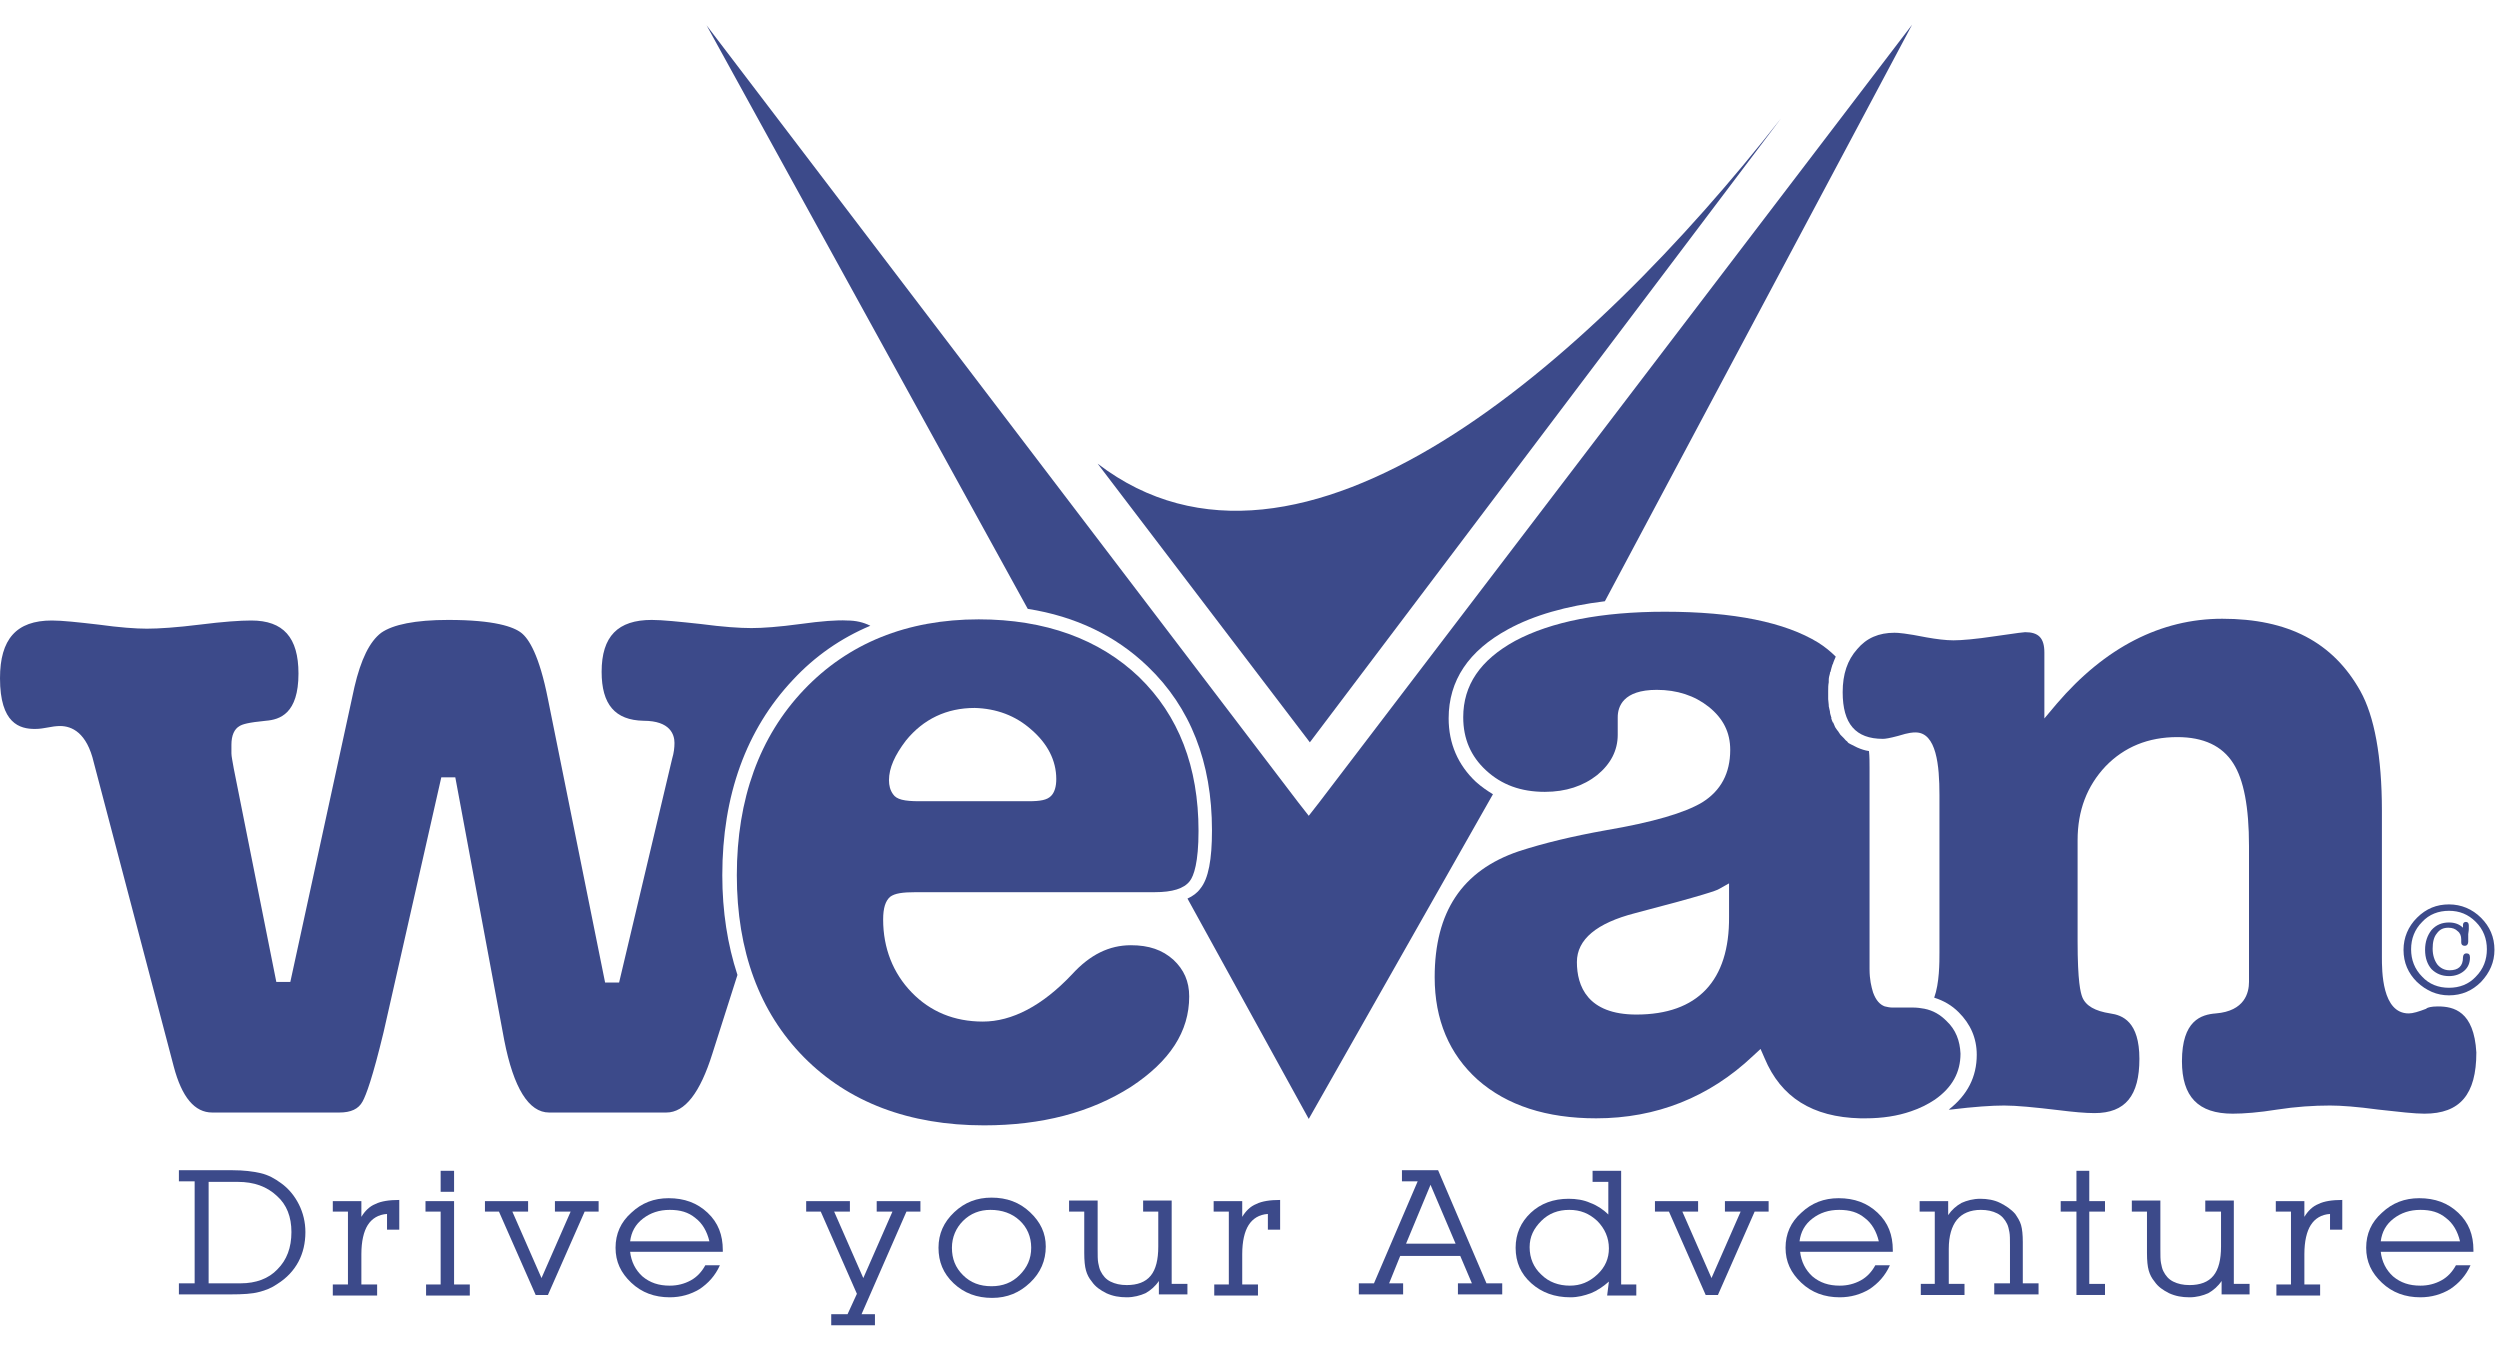 <svg width="100" height="54" viewBox="0 0 100 54" fill="none" xmlns="http://www.w3.org/2000/svg">
<path d="M71.235 4.742C63.54 14.559 51.974 24.726 43.906 18.547L52.394 29.693" fill="#3C4A8A"/>
<path d="M32.016 24.96C31.153 25.077 30.5 25.123 30.057 25.123C29.591 25.123 28.915 25.077 28.029 24.96C27.166 24.867 26.49 24.797 26.07 24.797C24.718 24.797 24.065 25.45 24.065 26.872C24.065 28.178 24.601 28.808 25.744 28.831C26.816 28.831 26.979 29.391 26.979 29.717C26.979 29.904 26.956 30.114 26.886 30.347L24.764 39.301H24.204L21.919 27.968C21.57 26.196 21.15 25.543 20.847 25.31C20.544 25.077 19.797 24.797 17.932 24.797C16.603 24.797 15.717 24.984 15.25 25.31C14.784 25.66 14.434 26.383 14.178 27.479L11.613 39.278H11.053L9.351 30.743C9.304 30.463 9.257 30.254 9.257 30.137V29.787C9.257 29.414 9.374 29.158 9.584 29.041C9.7 28.971 9.91 28.901 10.633 28.831C11.193 28.785 11.939 28.551 11.939 26.942C11.939 25.497 11.333 24.82 10.05 24.82C9.607 24.82 8.931 24.867 7.998 24.984C7.065 25.1 6.343 25.147 5.876 25.147C5.433 25.147 4.78 25.1 3.941 24.984C3.125 24.89 2.495 24.82 2.075 24.82C0.653 24.82 0 25.567 0 27.129C0 28.948 0.793 29.158 1.399 29.158C1.469 29.158 1.586 29.158 1.842 29.111C2.075 29.064 2.262 29.041 2.402 29.041C2.868 29.041 3.474 29.297 3.754 30.51L6.949 42.659C7.275 43.895 7.788 44.501 8.488 44.501H13.571C14.038 44.501 14.341 44.361 14.504 44.058C14.644 43.802 14.9 43.125 15.344 41.283L17.652 31.093H18.212L20.17 41.61C20.544 43.522 21.15 44.501 21.966 44.501H26.653C27.399 44.501 28.005 43.708 28.495 42.146L29.498 38.998C29.101 37.785 28.892 36.456 28.892 35.011C28.892 31.816 29.848 29.181 31.713 27.199C32.599 26.243 33.648 25.52 34.814 25.03C34.535 24.89 34.231 24.82 33.882 24.82C33.485 24.797 32.856 24.844 32.016 24.96Z" fill="#3C4A8A"/>
<path d="M47.568 39.861C47.568 39.254 47.358 38.788 46.938 38.392C46.495 37.995 45.959 37.809 45.236 37.809C44.373 37.809 43.604 38.182 42.881 38.974C41.691 40.234 40.479 40.863 39.313 40.863C38.17 40.863 37.214 40.467 36.468 39.697C35.722 38.928 35.326 37.925 35.326 36.783C35.326 36.316 35.419 36.036 35.605 35.873C35.792 35.733 36.095 35.687 36.655 35.687H46.192C46.892 35.687 47.358 35.547 47.591 35.244C47.754 35.034 47.941 34.497 47.941 33.238C47.941 30.673 47.148 28.621 45.562 27.082C43.977 25.567 41.808 24.774 39.15 24.774C36.282 24.774 33.926 25.73 32.154 27.595C30.382 29.461 29.473 31.956 29.473 35.01C29.473 38.042 30.382 40.49 32.154 42.286C33.926 44.081 36.352 45.014 39.36 45.014C41.668 45.014 43.627 44.501 45.236 43.475C46.798 42.449 47.568 41.26 47.568 39.861ZM41.248 29.181C41.901 29.741 42.251 30.417 42.251 31.163C42.251 31.466 42.181 31.699 42.041 31.839C41.878 32.002 41.621 32.049 41.132 32.049H36.771C36.165 32.049 35.862 31.979 35.722 31.769C35.605 31.606 35.559 31.419 35.559 31.209C35.559 30.72 35.792 30.207 36.235 29.624C36.934 28.761 37.867 28.318 38.987 28.318C39.849 28.341 40.619 28.621 41.248 29.181Z" fill="#3C4A8A"/>
<path d="M97.96 36.176C98.449 36.176 98.892 36.362 99.242 36.712C99.592 37.062 99.778 37.482 99.778 37.995C99.778 38.484 99.592 38.904 99.242 39.277C98.892 39.627 98.472 39.814 97.96 39.814C97.47 39.814 97.05 39.627 96.677 39.277C96.327 38.928 96.141 38.508 96.141 37.995C96.141 37.505 96.327 37.062 96.677 36.712C97.05 36.339 97.47 36.176 97.96 36.176ZM97.96 39.511C98.379 39.511 98.752 39.371 99.032 39.068C99.335 38.764 99.475 38.391 99.475 37.971C99.475 37.552 99.335 37.179 99.032 36.876C98.729 36.572 98.379 36.432 97.96 36.432C97.54 36.432 97.167 36.572 96.887 36.876C96.584 37.179 96.444 37.552 96.444 37.971C96.444 38.391 96.584 38.764 96.887 39.068C97.167 39.371 97.54 39.511 97.96 39.511ZM97.96 36.899C98.193 36.899 98.379 36.969 98.519 37.109C98.519 37.109 98.519 37.085 98.519 37.062C98.519 37.039 98.519 37.016 98.519 36.992C98.519 36.922 98.566 36.876 98.636 36.876C98.706 36.876 98.752 36.922 98.752 37.016C98.752 37.039 98.752 37.085 98.752 37.155C98.752 37.249 98.729 37.319 98.729 37.365C98.729 37.389 98.729 37.459 98.729 37.529V37.645V37.668C98.729 37.762 98.682 37.832 98.589 37.832C98.496 37.832 98.449 37.785 98.449 37.692V37.575C98.449 37.435 98.403 37.319 98.309 37.249C98.216 37.155 98.099 37.109 97.936 37.109C97.726 37.109 97.586 37.179 97.47 37.342C97.353 37.482 97.306 37.692 97.306 37.948C97.306 38.205 97.376 38.415 97.493 38.578C97.61 38.718 97.773 38.811 97.983 38.811C98.333 38.811 98.519 38.648 98.519 38.298C98.519 38.205 98.566 38.135 98.659 38.135C98.752 38.135 98.799 38.181 98.799 38.298C98.799 38.508 98.729 38.694 98.566 38.834C98.403 38.974 98.193 39.044 97.96 39.044C97.68 39.044 97.447 38.951 97.26 38.764C97.097 38.578 97.003 38.321 97.003 37.995C97.003 37.668 97.097 37.412 97.26 37.202C97.447 36.992 97.68 36.899 97.96 36.899Z" fill="#3C4A8A"/>
<path d="M73.242 28.69C73.242 28.713 73.242 28.713 73.242 28.736C73.266 28.713 73.266 28.69 73.242 28.69Z" fill="#3C4A8A"/>
<path d="M73.5 29.25C73.5 29.25 73.5 29.273 73.523 29.273C73.523 29.273 73.523 29.25 73.5 29.25Z" fill="#3C4A8A"/>
<path d="M73.266 26.592C73.266 26.615 73.266 26.615 73.242 26.639C73.266 26.615 73.266 26.592 73.266 26.592Z" fill="#3C4A8A"/>
<path d="M77.86 40.839C77.604 40.582 77.324 40.419 76.974 40.349C76.834 40.325 76.694 40.302 76.531 40.302H75.692C75.598 40.302 75.482 40.279 75.388 40.255C75.202 40.186 75.039 40.022 74.922 39.696C74.852 39.463 74.782 39.183 74.782 38.763V30.718C74.782 30.485 74.782 30.252 74.759 30.042C74.596 30.019 74.456 29.972 74.293 29.902C74.199 29.855 74.106 29.809 74.013 29.762C73.966 29.739 73.919 29.716 73.896 29.669C73.896 29.669 73.896 29.669 73.873 29.646C73.826 29.622 73.803 29.576 73.756 29.529C73.71 29.482 73.686 29.459 73.64 29.413C73.64 29.413 73.64 29.413 73.616 29.389C73.593 29.343 73.546 29.296 73.523 29.249C73.523 29.249 73.523 29.226 73.5 29.226C73.476 29.179 73.43 29.133 73.406 29.086C73.383 29.039 73.36 28.969 73.337 28.923C73.337 28.923 73.337 28.899 73.313 28.899C73.29 28.853 73.266 28.783 73.243 28.713C73.243 28.69 73.243 28.69 73.243 28.666C73.22 28.596 73.197 28.526 73.197 28.456C73.173 28.387 73.173 28.317 73.15 28.247C73.15 28.223 73.15 28.223 73.15 28.2C73.15 28.13 73.127 28.037 73.127 27.967C73.127 27.943 73.127 27.943 73.127 27.92C73.127 27.827 73.127 27.733 73.127 27.64C73.127 27.524 73.127 27.407 73.15 27.291C73.15 27.267 73.15 27.244 73.15 27.197C73.15 27.104 73.173 27.034 73.197 26.941C73.197 26.917 73.197 26.894 73.22 26.871C73.243 26.777 73.266 26.684 73.29 26.614C73.29 26.591 73.29 26.591 73.313 26.568C73.337 26.474 73.383 26.381 73.43 26.265C73.22 26.055 72.987 25.868 72.73 25.705C71.401 24.889 69.349 24.469 66.597 24.469C64.056 24.469 62.05 24.865 60.605 25.635C59.206 26.404 58.529 27.407 58.529 28.69C58.529 29.552 58.833 30.252 59.439 30.812C60.068 31.395 60.838 31.674 61.794 31.674C62.633 31.674 63.333 31.441 63.892 30.998C64.429 30.555 64.709 30.019 64.709 29.389V28.69C64.709 28.27 64.919 27.594 66.271 27.594C67.087 27.594 67.787 27.827 68.346 28.27C68.929 28.736 69.209 29.296 69.209 29.995C69.209 30.928 68.836 31.628 68.09 32.094C67.39 32.514 66.131 32.887 64.219 33.213C62.913 33.447 61.747 33.726 60.745 34.053C58.483 34.822 57.387 36.478 57.387 39.09C57.387 40.792 57.97 42.168 59.112 43.194C60.278 44.22 61.864 44.733 63.846 44.733C66.248 44.733 68.37 43.893 70.119 42.238L70.422 41.958L70.585 42.331C71.238 43.893 72.497 44.686 74.409 44.733C74.479 44.733 74.549 44.733 74.619 44.733C75.295 44.733 75.901 44.639 76.438 44.453C76.788 44.336 77.114 44.173 77.394 43.986C78.093 43.497 78.42 42.891 78.42 42.144C78.397 41.631 78.233 41.188 77.86 40.839ZM65.455 40.582C63.496 40.582 63.076 39.439 63.076 38.483C63.076 37.574 63.869 36.921 65.408 36.525C68.183 35.802 68.673 35.615 68.743 35.569L69.162 35.335V36.664C69.186 39.23 67.903 40.582 65.455 40.582Z" fill="#3C4A8A"/>
<path d="M97.515 40.257C97.235 40.257 97.119 40.304 97.072 40.327L97.049 40.35C96.746 40.467 96.512 40.537 96.349 40.537C95.276 40.537 95.276 38.834 95.276 38.275V32.422C95.276 30.253 94.973 28.644 94.414 27.642C93.318 25.683 91.522 24.75 88.887 24.75C86.439 24.75 84.2 25.893 82.265 28.155L81.775 28.738V26.103C81.775 25.52 81.542 25.287 81.006 25.287C80.959 25.287 80.749 25.31 79.793 25.45C79.024 25.566 78.464 25.613 78.138 25.613C77.834 25.613 77.461 25.566 77.065 25.496C76.249 25.333 75.922 25.31 75.782 25.31C75.153 25.31 74.663 25.52 74.29 25.963C73.894 26.406 73.707 26.965 73.707 27.688C73.707 28.948 74.22 29.554 75.316 29.554C75.409 29.554 75.573 29.53 75.922 29.437C76.365 29.297 76.529 29.297 76.622 29.297C77.461 29.297 77.578 30.626 77.578 31.792V38.112C77.578 38.508 77.578 39.324 77.368 39.907C77.741 40.024 78.068 40.21 78.347 40.49C78.814 40.956 79.07 41.516 79.07 42.192C79.07 43.078 78.697 43.801 77.951 44.384C77.974 44.384 77.998 44.384 78.021 44.384C78.977 44.268 79.677 44.221 80.166 44.221C80.656 44.221 81.379 44.291 82.358 44.408C82.918 44.478 83.407 44.524 83.781 44.524C85.016 44.524 85.576 43.825 85.576 42.356C85.576 40.863 84.9 40.607 84.41 40.537C83.804 40.444 83.431 40.234 83.291 39.884C83.221 39.697 83.104 39.278 83.104 37.645V33.611C83.104 32.422 83.477 31.443 84.224 30.65C84.97 29.88 85.926 29.484 87.092 29.484C88.141 29.484 88.887 29.834 89.33 30.533C89.75 31.186 89.96 32.282 89.96 33.844V39.278C89.96 39.697 89.797 40.444 88.631 40.537C88.048 40.583 87.278 40.817 87.278 42.449C87.278 43.871 87.931 44.547 89.307 44.547C89.75 44.547 90.356 44.501 91.079 44.384C91.825 44.268 92.548 44.221 93.201 44.221C93.644 44.221 94.274 44.268 95.137 44.384C95.976 44.478 96.582 44.547 96.979 44.547C98.401 44.547 99.054 43.778 99.054 42.099C98.961 40.444 98.145 40.257 97.515 40.257Z" fill="#3C4A8A"/>
<path d="M52.769 32.095L52.35 32.632L51.93 32.095L28.262 1.012L41.11 24.354C43.022 24.657 44.631 25.426 45.914 26.662C47.616 28.294 48.479 30.486 48.479 33.215C48.479 34.38 48.339 35.15 48.012 35.546C47.896 35.71 47.709 35.849 47.499 35.943L52.35 44.757L59.718 31.769C59.485 31.629 59.252 31.466 59.042 31.279C58.319 30.603 57.946 29.74 57.946 28.737C57.946 27.222 58.739 26.032 60.325 25.17C61.35 24.61 62.656 24.237 64.195 24.05L76.484 0.988L52.769 32.095Z" fill="#3C4A8A"/>
<path d="M7.786 51.333V47.252H7.156V46.809H9.302C9.745 46.809 10.118 46.855 10.421 46.925C10.724 46.995 10.98 47.135 11.237 47.322C11.563 47.555 11.797 47.858 11.96 48.185C12.123 48.511 12.216 48.884 12.216 49.281C12.216 49.724 12.123 50.12 11.937 50.47C11.75 50.82 11.47 51.123 11.097 51.356C10.864 51.519 10.631 51.612 10.351 51.682C10.094 51.752 9.721 51.776 9.208 51.776H7.156V51.333H7.786ZM8.345 51.333H9.628C10.234 51.333 10.747 51.146 11.097 50.773C11.47 50.4 11.657 49.91 11.657 49.281C11.657 48.674 11.47 48.185 11.074 47.835C10.677 47.462 10.164 47.275 9.511 47.275H8.345V51.333Z" fill="#3C4A8A"/>
<path d="M13.918 51.356V48.464H13.312V48.045H14.455V48.674C14.595 48.441 14.781 48.255 15.014 48.161C15.248 48.045 15.574 47.998 15.971 47.998V49.187H15.481V48.558C15.131 48.581 14.875 48.744 14.711 49.001C14.548 49.257 14.455 49.654 14.455 50.167V51.379H15.085V51.822H13.312V51.379H13.918V51.356Z" fill="#3C4A8A"/>
<path d="M17.626 51.356V48.464H17.02V48.045H18.163V51.379H18.792V51.822H17.043V51.379H17.626V51.356ZM17.626 47.672V46.832H18.163V47.672H17.626Z" fill="#3C4A8A"/>
<path d="M21.427 51.799L19.958 48.464H19.398V48.045H21.124V48.464H20.494L21.66 51.123L22.826 48.464H22.197V48.045H23.945V48.464H23.386L21.917 51.799H21.427Z" fill="#3C4A8A"/>
<path d="M28.936 50.073H25.205C25.251 50.47 25.415 50.796 25.694 51.053C25.997 51.309 26.347 51.426 26.79 51.426C27.093 51.426 27.373 51.356 27.63 51.216C27.886 51.076 28.073 50.866 28.213 50.61H28.796C28.609 51.029 28.329 51.333 27.98 51.566C27.63 51.776 27.233 51.892 26.79 51.892C26.184 51.892 25.671 51.706 25.251 51.309C24.832 50.913 24.622 50.47 24.622 49.91C24.622 49.35 24.832 48.884 25.251 48.511C25.671 48.115 26.161 47.928 26.744 47.928C27.373 47.928 27.886 48.115 28.306 48.511C28.726 48.907 28.912 49.397 28.912 50.003V50.073H28.936ZM28.376 49.654C28.283 49.257 28.096 48.931 27.816 48.721C27.537 48.488 27.21 48.395 26.79 48.395C26.371 48.395 26.021 48.511 25.718 48.744C25.415 48.977 25.251 49.281 25.205 49.654H28.376Z" fill="#3C4A8A"/>
<path d="M34.276 51.752L32.83 48.464H32.247V48.045H33.996V48.464H33.366L34.532 51.123L35.698 48.464H35.068V48.045H36.817V48.464H36.258L34.462 52.568H34.998V53.011H33.249V52.568H33.902L34.276 51.752Z" fill="#3C4A8A"/>
<path d="M37.54 49.91C37.54 49.35 37.75 48.884 38.17 48.488C38.59 48.091 39.079 47.905 39.662 47.905C40.268 47.905 40.781 48.091 41.201 48.488C41.621 48.884 41.831 49.327 41.831 49.864C41.831 50.423 41.621 50.913 41.201 51.309C40.781 51.706 40.292 51.916 39.685 51.916C39.079 51.916 38.566 51.729 38.146 51.333C37.727 50.936 37.54 50.47 37.54 49.91ZM38.077 49.91C38.077 50.353 38.216 50.703 38.52 51.006C38.823 51.309 39.196 51.449 39.662 51.449C40.105 51.449 40.478 51.309 40.781 51.006C41.085 50.703 41.248 50.353 41.248 49.91C41.248 49.467 41.085 49.094 40.781 48.814C40.478 48.534 40.082 48.395 39.615 48.395C39.196 48.395 38.823 48.534 38.52 48.837C38.24 49.117 38.077 49.49 38.077 49.91Z" fill="#3C4A8A"/>
<path d="M46.355 51.239C46.215 51.449 46.028 51.612 45.818 51.729C45.608 51.822 45.352 51.892 45.072 51.892C44.769 51.892 44.512 51.846 44.256 51.729C44.023 51.612 43.813 51.472 43.673 51.263C43.556 51.123 43.486 50.983 43.44 50.82C43.393 50.656 43.37 50.423 43.37 50.12V48.464H42.763V48.021H43.906V49.98C43.906 50.213 43.906 50.4 43.929 50.516C43.953 50.633 43.976 50.75 44.023 50.843C44.116 51.029 44.233 51.169 44.419 51.263C44.606 51.356 44.815 51.403 45.072 51.403C45.492 51.403 45.818 51.286 46.028 51.029C46.238 50.773 46.331 50.377 46.331 49.864V48.464H45.725V48.021H46.867V51.356H47.497V51.776H46.355V51.239Z" fill="#3C4A8A"/>
<path d="M49.153 51.356V48.464H48.546V48.045H49.689V48.674C49.829 48.441 50.015 48.255 50.249 48.161C50.482 48.045 50.808 47.998 51.205 47.998V49.187H50.715V48.558C50.365 48.581 50.109 48.744 49.946 49.001C49.782 49.257 49.689 49.654 49.689 50.167V51.379H50.319V51.822H48.57V51.379H49.153V51.356Z" fill="#3C4A8A"/>
<path d="M55.565 51.333H56.125V51.776H54.353V51.333H54.959L56.708 47.252H56.078V46.809H57.524L59.459 51.333H60.089V51.776H58.317V51.333H58.876L58.41 50.237H56.008L55.565 51.333ZM58.224 49.747L57.221 47.392L56.242 49.747H58.224Z" fill="#3C4A8A"/>
<path d="M64.356 51.263C64.123 51.472 63.867 51.636 63.633 51.729C63.377 51.822 63.12 51.892 62.817 51.892C62.188 51.892 61.675 51.706 61.255 51.333C60.835 50.959 60.625 50.493 60.625 49.91C60.625 49.35 60.835 48.884 61.231 48.511C61.628 48.138 62.141 47.951 62.747 47.951C63.05 47.951 63.353 47.998 63.61 48.115C63.867 48.208 64.123 48.371 64.333 48.581V47.275H63.703V46.832H64.846V51.379H65.452V51.822H64.286L64.356 51.263ZM61.185 49.887C61.185 50.33 61.348 50.703 61.651 50.983C61.954 51.286 62.351 51.426 62.794 51.426C63.214 51.426 63.563 51.286 63.89 50.983C64.216 50.68 64.356 50.33 64.356 49.934C64.356 49.514 64.193 49.141 63.89 48.837C63.563 48.534 63.214 48.395 62.77 48.395C62.328 48.395 61.954 48.534 61.651 48.837C61.348 49.141 61.185 49.467 61.185 49.887Z" fill="#3C4A8A"/>
<path d="M68.227 51.799L66.758 48.464H66.198V48.045H67.924V48.464H67.294L68.46 51.123L69.626 48.464H68.997V48.045H70.745V48.464H70.186L68.717 51.799H68.227Z" fill="#3C4A8A"/>
<path d="M75.736 50.073H72.005C72.051 50.47 72.215 50.796 72.494 51.053C72.797 51.309 73.147 51.426 73.59 51.426C73.894 51.426 74.173 51.356 74.43 51.216C74.686 51.076 74.873 50.866 75.013 50.61H75.596C75.409 51.029 75.129 51.333 74.78 51.566C74.43 51.776 74.033 51.892 73.59 51.892C72.984 51.892 72.471 51.706 72.051 51.309C71.632 50.913 71.422 50.47 71.422 49.91C71.422 49.35 71.632 48.884 72.051 48.511C72.471 48.115 72.961 47.928 73.544 47.928C74.173 47.928 74.686 48.115 75.106 48.511C75.526 48.907 75.712 49.397 75.712 50.003V50.073H75.736ZM75.153 49.654C75.059 49.257 74.873 48.931 74.593 48.721C74.313 48.488 73.987 48.395 73.567 48.395C73.147 48.395 72.797 48.511 72.494 48.744C72.191 48.977 72.028 49.281 71.981 49.654H75.153Z" fill="#3C4A8A"/>
<path d="M77.391 51.356V48.464H76.785V48.045H77.927V48.604C78.067 48.395 78.254 48.231 78.464 48.115C78.674 48.021 78.93 47.951 79.21 47.951C79.49 47.951 79.77 47.998 80.003 48.115C80.236 48.231 80.446 48.371 80.609 48.558C80.702 48.698 80.796 48.837 80.842 49.001C80.889 49.164 80.912 49.397 80.912 49.677V51.333H81.542V51.776H79.77V51.333H80.399V49.817C80.399 49.584 80.399 49.397 80.376 49.281C80.353 49.164 80.329 49.047 80.283 48.954C80.189 48.768 80.073 48.628 79.886 48.534C79.7 48.441 79.49 48.395 79.233 48.395C78.814 48.395 78.487 48.534 78.277 48.791C78.067 49.047 77.951 49.444 77.951 49.957V51.356H78.58V51.799H76.832V51.356H77.391Z" fill="#3C4A8A"/>
<path d="M83.058 51.799V48.464H82.428V48.045H83.058V46.832H83.571V48.045H84.2V48.464H83.571V51.356H84.2V51.799H83.058Z" fill="#3C4A8A"/>
<path d="M88.864 51.239C88.724 51.449 88.537 51.612 88.328 51.729C88.118 51.822 87.861 51.892 87.581 51.892C87.278 51.892 87.022 51.846 86.765 51.729C86.532 51.612 86.322 51.472 86.182 51.263C86.066 51.123 85.996 50.983 85.949 50.82C85.902 50.656 85.879 50.423 85.879 50.12V48.464H85.273V48.021H86.415V49.98C86.415 50.213 86.415 50.4 86.439 50.516C86.462 50.633 86.485 50.75 86.532 50.843C86.625 51.029 86.742 51.169 86.928 51.263C87.115 51.356 87.325 51.403 87.581 51.403C88.001 51.403 88.328 51.286 88.537 51.029C88.747 50.773 88.841 50.377 88.841 49.864V48.464H88.211V48.021H89.353V51.356H89.983V51.776H88.864V51.239Z" fill="#3C4A8A"/>
<path d="M91.639 51.356V48.464H91.032V48.045H92.175V48.674C92.315 48.441 92.501 48.255 92.735 48.161C92.968 48.045 93.294 47.998 93.691 47.998V49.187H93.201V48.558C92.851 48.581 92.595 48.744 92.432 49.001C92.268 49.257 92.175 49.654 92.175 50.167V51.379H92.805V51.822H91.056V51.379H91.639V51.356Z" fill="#3C4A8A"/>
<path d="M98.961 50.073H95.23C95.276 50.47 95.44 50.796 95.719 51.053C96.023 51.309 96.372 51.426 96.816 51.426C97.119 51.426 97.398 51.356 97.655 51.216C97.911 51.076 98.098 50.866 98.238 50.61H98.821C98.634 51.029 98.355 51.333 98.005 51.566C97.655 51.776 97.258 51.892 96.816 51.892C96.209 51.892 95.696 51.706 95.276 51.309C94.857 50.913 94.647 50.47 94.647 49.91C94.647 49.35 94.857 48.884 95.276 48.511C95.696 48.115 96.186 47.928 96.769 47.928C97.398 47.928 97.911 48.115 98.331 48.511C98.751 48.907 98.937 49.397 98.937 50.003V50.073H98.961ZM98.401 49.654C98.308 49.257 98.121 48.931 97.841 48.721C97.562 48.488 97.235 48.395 96.816 48.395C96.396 48.395 96.046 48.511 95.743 48.744C95.44 48.977 95.276 49.281 95.23 49.654H98.401Z" fill="#3C4A8A"/>
</svg>
